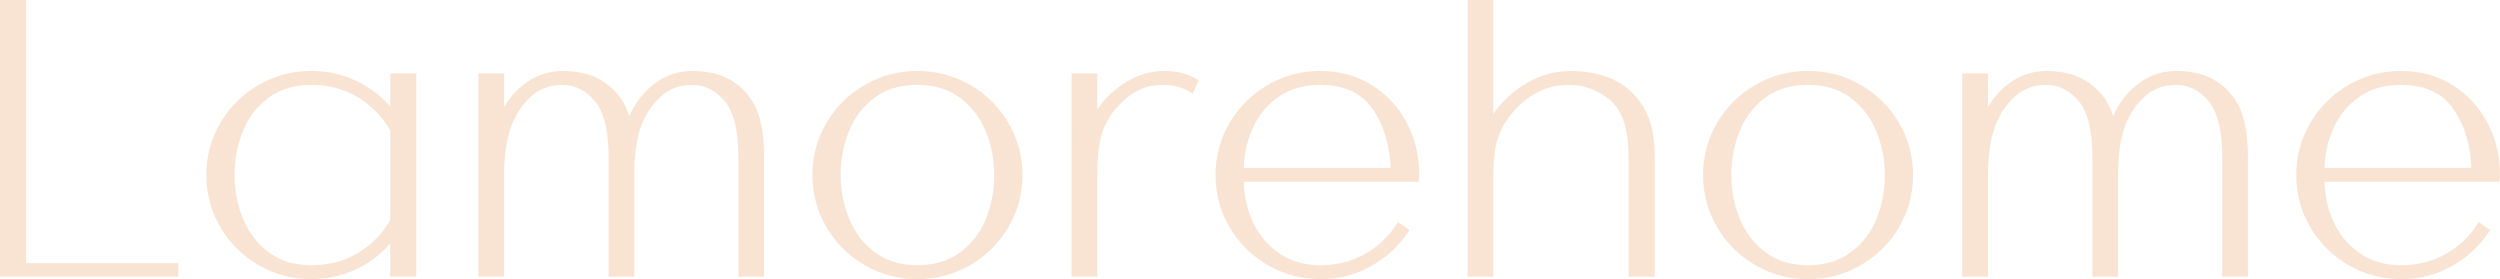 <?xml version="1.0" encoding="UTF-8"?> <svg xmlns="http://www.w3.org/2000/svg" width="1218" height="136" viewBox="0 0 1218 136" fill="none"> <path fill-rule="evenodd" clip-rule="evenodd" d="M12.728 128.201H86.905V134.794H0V0H12.728V128.201ZM190.103 118.699C185.798 123.665 180.636 127.644 174.657 130.637C167.448 134.245 159.749 136 151.677 136C142.508 136 133.91 133.778 125.995 129.192C118.177 124.667 111.954 118.497 107.39 110.748C102.764 102.899 100.523 94.373 100.523 85.282C100.523 76.191 102.764 67.666 107.39 59.816C111.954 52.065 118.177 45.895 125.995 41.37C133.912 36.784 142.508 34.564 151.677 34.564C159.749 34.564 167.448 36.317 174.657 39.925C180.636 42.918 185.798 46.899 190.103 51.865V35.77H202.833V134.794H190.103V118.699V118.699ZM245.595 52.168C248.124 47.792 251.422 43.978 255.572 40.853C261.043 36.733 267.216 34.564 274.09 34.564C278.784 34.564 283.456 35.203 287.895 36.744C292.396 38.306 296.254 41.013 299.549 44.401C302.95 47.899 305.201 52.073 306.586 56.618C309.046 50.955 312.609 45.985 317.43 41.905C323.155 37.058 329.792 34.564 337.324 34.564C342.017 34.564 346.689 35.203 351.129 36.744C355.632 38.308 359.49 41.008 362.799 44.419C366.406 48.281 368.827 52.839 370.194 57.923C371.821 63.972 372.264 70.602 372.264 76.842V134.794H359.738V76.842C359.738 68.297 358.817 56.113 353.046 49.231C348.88 44.265 343.695 41.355 337.122 41.355C331.384 41.355 326.342 43.118 322.085 46.95C317.799 50.808 314.64 55.453 312.596 60.818C309.746 68.297 309.031 77.147 309.031 85.08V134.794H296.505V76.842C296.505 68.297 295.585 56.113 289.814 49.231C285.649 44.263 280.462 41.355 273.888 41.355C268.149 41.355 263.11 43.118 258.85 46.95C254.566 50.808 251.403 55.447 249.364 60.818C246.474 68.433 245.595 76.993 245.595 85.08V134.794H233.069V35.77H245.595V52.168V52.168ZM446.967 136C437.799 136 429.201 133.778 421.285 129.192C413.467 124.667 407.244 118.497 402.68 110.748C398.055 102.899 395.813 94.373 395.813 85.282C395.813 76.191 398.055 67.666 402.68 59.816C407.244 52.065 413.467 45.895 421.285 41.37C429.202 36.784 437.799 34.564 446.967 34.564C456.136 34.564 464.734 36.784 472.652 41.37C480.47 45.895 486.693 52.065 491.257 59.816C495.882 67.666 498.123 76.191 498.123 85.282C498.123 94.373 495.882 102.899 491.257 110.748C486.693 118.497 480.47 124.667 472.652 129.192C464.734 133.778 456.136 136 446.967 136ZM534.603 53.317C537.656 48.595 541.727 44.675 546.449 41.423C552.72 37.104 559.685 34.564 567.354 34.564C572.882 34.564 578.279 35.683 583.03 38.571L584.003 39.163L581.111 45.533L579.86 44.789C575.685 42.306 570.965 41.355 566.138 41.355C559.985 41.355 554.541 43.329 549.715 47.106C544.984 50.81 541.125 55.304 538.52 60.739C535.131 67.457 534.603 77.7 534.603 85.08V134.794H522.077V35.77H534.603V53.317ZM605.958 88.578C606.115 95.196 607.498 101.587 610.192 107.673C612.999 114.014 617.24 119.197 622.93 123.217C628.982 127.492 635.979 129.207 643.355 129.207C650.956 129.207 658.176 127.54 664.811 123.847C671.216 120.283 676.412 115.442 680.364 109.305L681.097 108.169L686.682 112.08L685.981 113.122C681.262 120.145 675.14 125.711 667.699 129.81C660.145 133.971 651.997 136 643.355 136C634.186 136 625.588 133.778 617.672 129.192C609.855 124.667 603.631 118.497 599.067 110.748C594.442 102.899 592.201 94.373 592.201 85.282C592.201 76.191 594.442 67.666 599.067 59.816C603.631 52.065 609.855 45.895 617.672 41.37C625.59 36.784 634.186 34.564 643.355 34.564C652.281 34.564 660.695 36.672 668.266 41.39C675.619 45.974 681.295 52.144 685.342 59.765C689.569 67.718 691.471 76.318 691.463 85.411L691.142 88.578H605.958V88.578ZM727.544 55.558C731.124 50.154 735.868 45.695 741.327 42.019C748.581 37.133 756.59 34.564 765.362 34.564C770.992 34.564 776.522 35.415 781.876 37.137C787.17 38.841 791.821 41.635 795.699 45.623C799.331 49.49 802.119 53.931 803.786 58.958C805.656 64.601 806.181 70.934 806.181 76.842V134.794H793.453V76.842C793.453 67.683 792.159 55.252 784.588 48.887C778.68 43.919 771.898 41.355 764.146 41.355C756.63 41.355 749.927 43.704 743.958 48.224C738.114 52.648 733.523 58.135 730.688 64.878C729.461 67.799 728.682 70.877 728.241 74.006C727.64 78.268 727.544 82.791 727.544 87.091V134.794H715.018V0H727.544V55.558V55.558ZM880.884 136C871.715 136 863.117 133.778 855.201 129.192C847.384 124.667 841.16 118.497 836.596 110.748C831.971 102.899 829.73 94.373 829.73 85.282C829.73 76.191 831.971 67.666 836.596 59.816C841.16 52.065 847.384 45.895 855.201 41.37C863.119 36.784 871.715 34.564 880.884 34.564C890.053 34.564 898.651 36.784 906.569 41.37C914.386 45.895 920.609 52.065 925.174 59.816C929.799 67.666 932.04 76.191 932.04 85.282C932.04 94.373 929.799 102.899 925.174 110.748C920.609 118.497 914.386 124.667 906.569 129.192C898.651 133.778 890.053 136 880.884 136ZM968.519 52.168C971.048 47.792 974.346 43.978 978.497 40.853C983.967 36.733 990.14 34.564 997.014 34.564C1001.71 34.564 1006.38 35.203 1010.82 36.744C1015.32 38.306 1019.18 41.013 1022.47 44.401C1025.87 47.899 1028.12 52.073 1029.51 56.618C1031.97 50.955 1035.53 45.985 1040.35 41.905C1046.08 37.058 1052.72 34.564 1060.25 34.564C1064.94 34.564 1069.61 35.203 1074.05 36.744C1078.56 38.308 1082.41 41.008 1085.72 44.419C1089.33 48.281 1091.75 52.839 1093.12 57.923C1094.75 63.972 1095.19 70.602 1095.19 76.842V134.794H1082.66V76.842C1082.66 68.297 1081.74 56.113 1075.97 49.231C1071.8 44.265 1066.62 41.355 1060.05 41.355C1054.31 41.355 1049.27 43.118 1045.01 46.95C1040.72 50.808 1037.56 55.453 1035.52 60.818C1032.67 68.297 1031.95 77.147 1031.95 85.08V134.794H1019.43V76.842C1019.43 68.297 1018.51 56.113 1012.74 49.231C1008.57 44.263 1003.39 41.355 996.812 41.355C991.073 41.355 986.034 43.118 981.774 46.95C977.49 50.808 974.327 55.447 972.288 60.818C969.398 68.433 968.519 76.993 968.519 85.08V134.794H955.993V35.77H968.519V52.168V52.168ZM1132.49 88.578C1132.65 95.196 1134.04 101.587 1136.73 107.673C1139.54 114.014 1143.78 119.197 1149.47 123.217C1155.52 127.492 1162.52 129.207 1169.89 129.207C1177.49 129.207 1184.71 127.54 1191.35 123.847C1197.75 120.283 1202.95 115.442 1206.9 109.305L1207.63 108.169L1213.22 112.08L1212.52 113.122C1207.8 120.145 1201.68 125.711 1194.24 129.81C1186.68 133.971 1178.53 136 1169.89 136C1160.72 136 1152.12 133.778 1144.21 129.192C1136.39 124.667 1130.17 118.497 1125.6 110.748C1120.98 102.899 1118.74 94.373 1118.74 85.282C1118.74 76.191 1120.98 67.666 1125.6 59.816C1130.17 52.065 1136.39 45.895 1144.21 41.37C1152.13 36.784 1160.72 34.564 1169.89 34.564C1178.82 34.564 1187.23 36.672 1194.8 41.39C1202.16 45.974 1207.83 52.144 1211.88 59.765C1216.11 67.718 1218.01 76.318 1218 85.411L1217.68 88.578H1132.49V88.578ZM190.103 107.25V63.514C186.297 56.857 181.084 51.523 174.505 47.494C167.546 43.23 159.84 41.355 151.677 41.355C144.134 41.355 136.969 43.114 130.87 47.632C125.127 51.885 120.98 57.353 118.327 63.956C115.585 70.786 114.265 77.935 114.265 85.282C114.265 92.643 115.622 99.784 118.425 106.599C121.128 113.168 125.268 118.658 130.978 122.937C137.025 127.468 144.175 129.207 151.677 129.207C159.821 129.207 167.537 127.369 174.512 123.165C181.103 119.193 186.306 113.889 190.103 107.25V107.25ZM446.967 41.355C439.421 41.355 432.165 43.057 426.066 47.627C420.365 51.898 416.257 57.385 413.617 63.956C410.876 70.786 409.556 77.935 409.556 85.282C409.556 92.643 410.913 99.784 413.716 106.599C416.418 113.168 420.558 118.658 426.268 122.937C432.315 127.468 439.465 129.207 446.967 129.207C454.511 129.207 461.677 127.45 467.777 122.932C473.518 118.679 477.667 113.21 480.319 106.608C483.061 99.78 484.381 92.632 484.381 85.282C484.381 77.921 483.024 70.78 480.221 63.965C477.518 57.394 473.379 51.906 467.669 47.627C461.622 43.096 454.472 41.355 446.967 41.355V41.355ZM605.96 81.784H677.485C677.083 71.64 674.644 61.757 668.83 53.251C662.811 44.44 653.534 41.355 643.153 41.355C635.834 41.355 628.847 43.013 622.826 47.248C617.146 51.244 612.969 56.453 610.194 62.786C607.537 68.85 606.121 75.202 605.96 81.784ZM880.884 41.355C873.337 41.355 866.081 43.057 859.982 47.627C854.282 51.898 850.174 57.385 847.534 63.956C844.792 70.786 843.472 77.935 843.472 85.282C843.472 92.643 844.829 99.784 847.632 106.599C850.335 113.168 854.475 118.658 860.184 122.937C866.231 127.468 873.382 129.207 880.884 129.207C888.427 129.207 895.594 127.45 901.693 122.932C907.434 118.679 911.583 113.21 914.236 106.608C916.978 99.78 918.298 92.632 918.298 85.282C918.298 77.921 916.941 70.78 914.138 63.965C911.435 57.394 907.295 51.906 901.586 47.627C895.538 43.096 888.388 41.355 880.884 41.355V41.355ZM1132.5 81.784H1204.02C1203.62 71.64 1201.18 61.757 1195.37 53.251C1189.35 44.44 1180.07 41.355 1169.69 41.355C1162.37 41.355 1155.38 43.013 1149.36 47.248C1143.68 51.244 1139.51 56.453 1136.73 62.786C1134.07 68.85 1132.66 75.202 1132.5 81.784Z" fill="#F9E4D4"></path> </svg> 